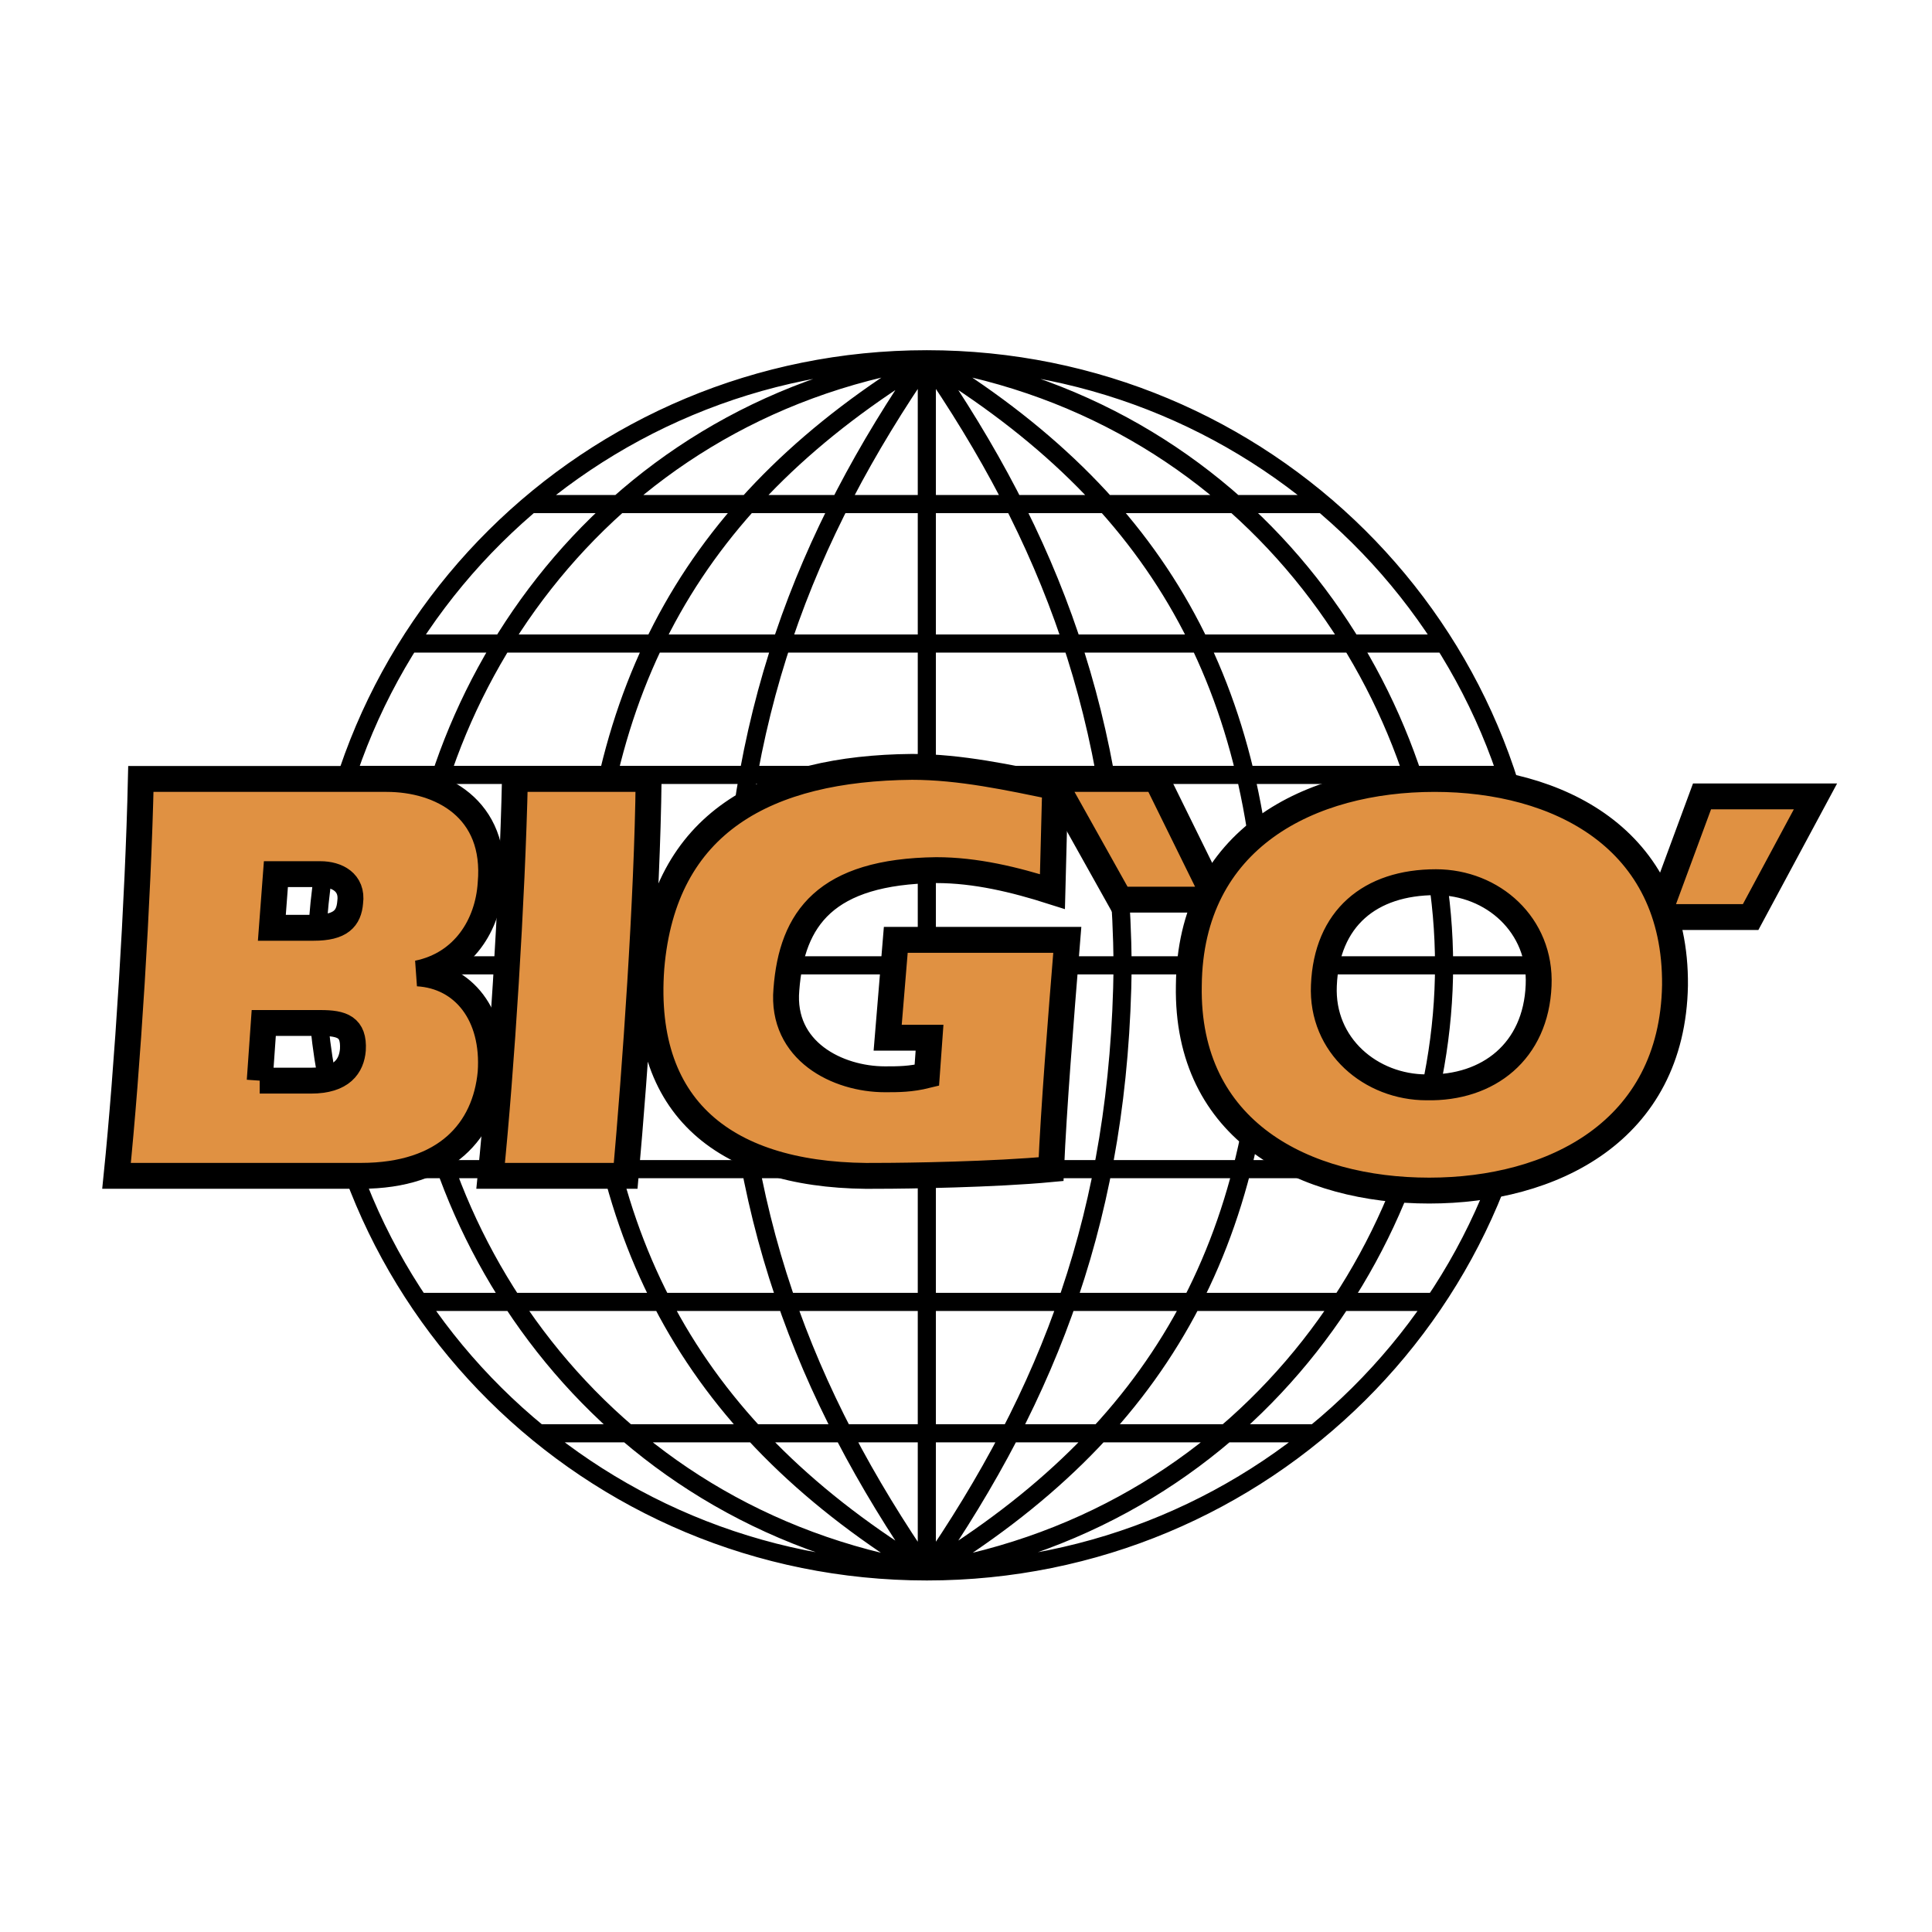 <svg xmlns="http://www.w3.org/2000/svg" width="2500" height="2500" viewBox="0 0 192.756 192.756"><path fill-rule="evenodd" clip-rule="evenodd" fill="#fff" d="M0 0h192.756v192.756H0V0z"/><path d="M92.47 35.844c-33.684 0-60.901 27.023-60.901 60.468 0 33.444 27.217 60.468 60.901 60.468s60.903-27.023 60.903-60.468c0-33.445-27.219-60.468-60.903-60.468zm0 0v121.068m-60.901-60.6h121.804M35.072 116.646h114.797M41.675 129.891h101.593M53.801 143h77.34M34.668 77.315h115.74M40.866 64.205h103.21M53.127 50.292h78.822M92.47 156.779c33.012-5.484 51.606-34.248 51.606-60.468 0-26.354-18.594-55.117-51.606-60.468m0 120.936c22.907-13.914 33.551-32.508 33.956-60.468-.404-28.093-11.049-46.555-33.956-60.468m0 120.936c12.262-17.793 19.268-35.854 19.538-60.468-.27-24.615-7.275-42.675-19.538-60.468m0 120.936c-33.01-5.484-51.604-34.248-51.604-60.468 0-26.354 18.594-55.117 51.604-60.468m0 120.936c-22.905-13.914-33.549-32.508-33.953-60.468.404-28.093 11.048-46.555 33.953-60.468m0 120.936c-12.261-17.793-19.267-35.854-19.536-60.468.269-24.615 7.275-42.675 19.536-60.468" fill="none" stroke="#000" stroke-width="1.808" stroke-miterlimit="2.613"/><path fill-rule="evenodd" clip-rule="evenodd" fill="#e09142" stroke="#000" stroke-width="2.582" stroke-miterlimit="2.613" d="M105.002 77.716h10.375l5.928 12.04h-9.567l-6.736-12.04zM174.66 91.496h-9.297l4.448-12.04h11.318l-6.469 12.04zM14.053 77.716h24.522c5.39 0 11.049 2.943 10.375 10.435-.27 4.147-2.695 8.027-7.276 8.964 4.581.266 7.68 4.146 7.276 9.898-.54 5.752-4.446 10.301-12.936 10.301H11.627c1.079-10.568 2.157-27.558 2.426-39.598zm11.857 30.1h5.12c3.099 0 4.042-1.471 4.177-3.076.134-2.275-1.078-2.676-3.234-2.676h-5.659l-.404 5.752zm1.213-15.25H31.3c2.695 0 3.503-.937 3.638-2.542.269-2.007-1.348-2.81-2.965-2.81h-4.446l-.404 5.352z"/><path d="M167.115 98.318c-.27 14.582-12.262 20.467-24.521 20.467-12.396 0-24.254-5.885-23.984-20.467.135-14.716 12.127-20.602 24.523-20.602 12.26 0 24.117 5.887 23.982 20.602zm-35.031 0c-.27 6.02 4.715 10.166 10.24 10.166 6.197.135 10.914-3.611 11.184-10.166.268-6.021-4.582-10.301-10.24-10.301-6.604 0-10.914 3.612-11.184 10.301zM64.714 77.716c-.135 12.04-1.347 29.03-2.29 39.598H48.951c1.077-10.568 2.155-27.559 2.425-39.598h13.338zM104.867 116.646c.268-6.154.943-14.582 1.617-22.877H89.372l-.809 9.766h4.177l-.27 3.746c-1.617.4-2.829.4-4.177.4-4.716 0-10.375-2.809-9.835-8.963.539-7.09 3.907-11.772 14.956-11.906 3.909 0 7.815.937 11.588 2.141l.27-10.435c-4.582-.936-9.433-2.007-14.283-2.007-14.417.134-24.792 5.485-26.004 20.066-1.078 14.582 8.084 21.004 22.771 20.736 2.693.001 11.451-.131 17.111-.667z" fill-rule="evenodd" clip-rule="evenodd" fill="#e09142" stroke="#000" stroke-width="2.582" stroke-miterlimit="2.613"/></svg>